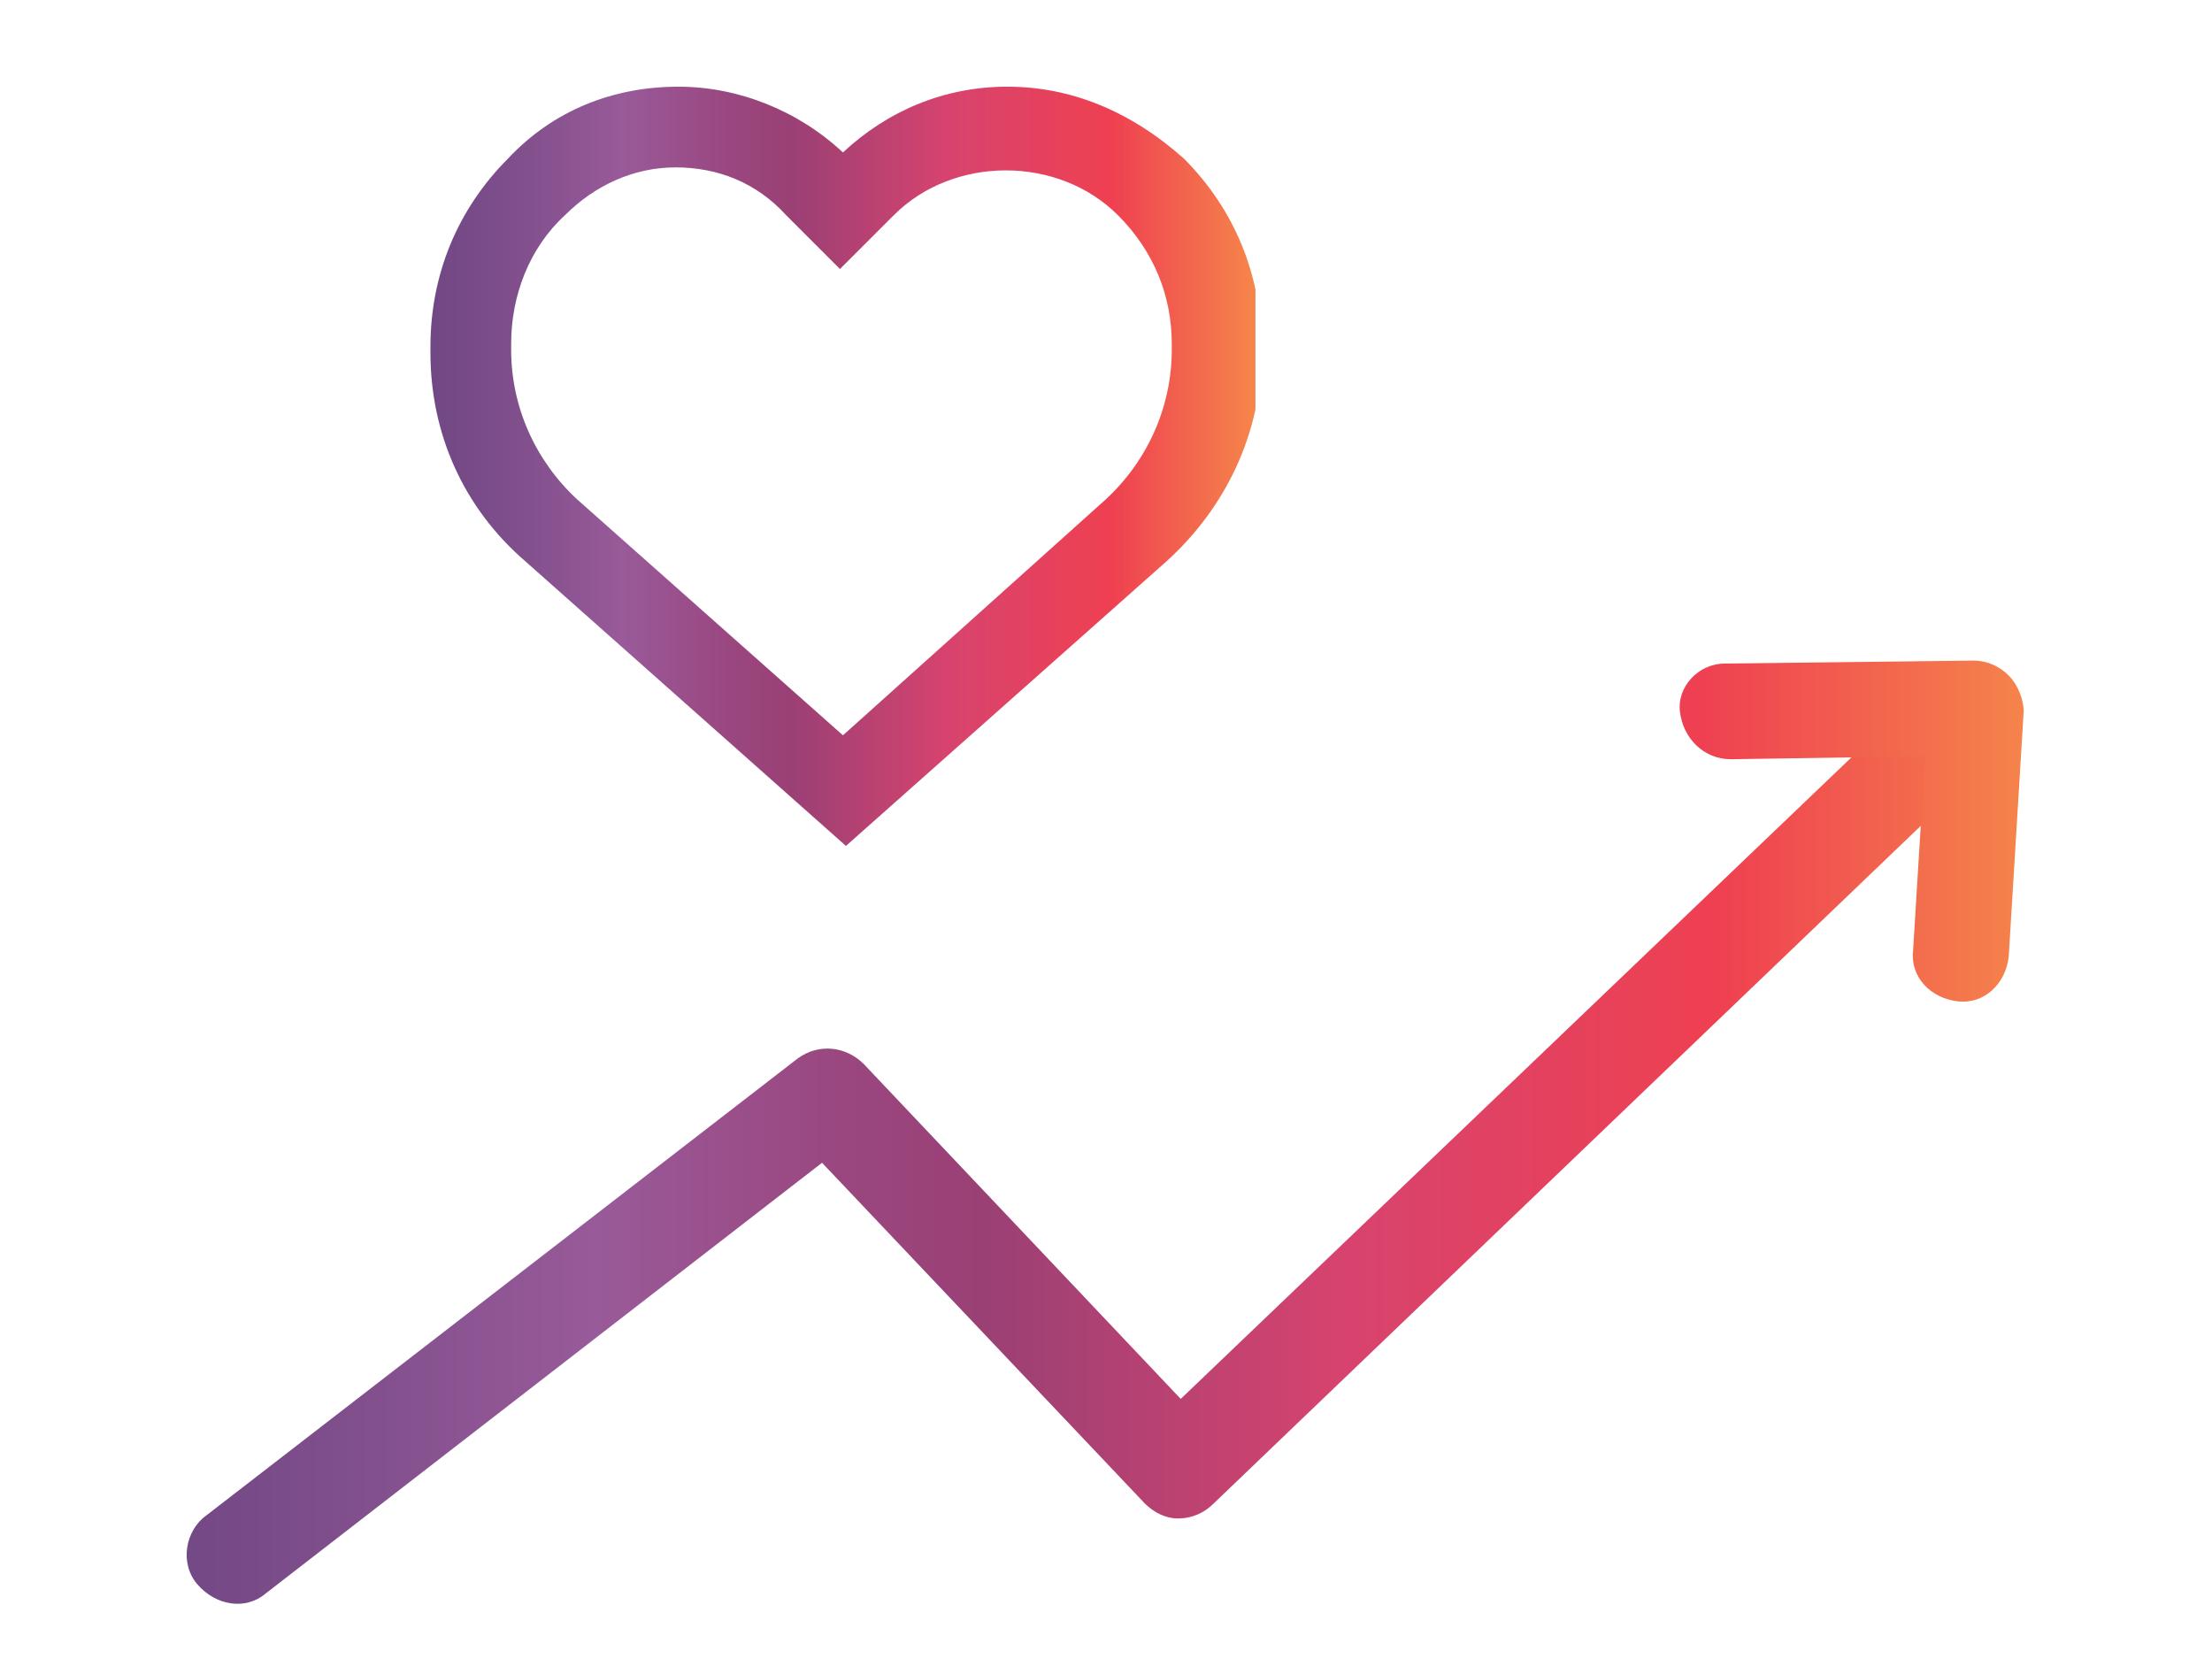 <?xml version="1.0" encoding="utf-8"?>
<!-- Generator: Adobe Illustrator 24.1.2, SVG Export Plug-In . SVG Version: 6.00 Build 0)  -->
<svg version="1.1" id="Layer_1" xmlns="http://www.w3.org/2000/svg" xmlns:xlink="http://www.w3.org/1999/xlink" x="0px" y="0px"
	 viewBox="0 0 74 56" style="enable-background:new 0 0 74 56;" xml:space="preserve">
<style type="text/css">
	.st0{clip-path:url(#SVGID_2_);fill:url(#SVGID_3_);}
	.st1{clip-path:url(#SVGID_5_);fill:url(#SVGID_6_);}
	.st2{clip-path:url(#SVGID_5_);fill:url(#SVGID_7_);}
</style>
<g>
	<defs>
		<path id="SVGID_1_" d="M19.3,16.7c-1.4-1.3-2.2-3.1-2.2-5v-0.2c0-1.6,0.6-3.2,1.8-4.3c1-1,2.3-1.6,3.7-1.6c1.4,0,2.7,0.5,3.7,1.6
			L28.1,9l1.8-1.8c2-2,5.5-2,7.5,0c1.2,1.2,1.8,2.7,1.8,4.3v0.2c0,1.9-0.8,3.7-2.2,5l-8.8,7.9L19.3,16.7z M33.7,2.9
			c-2.1,0-4,0.8-5.5,2.2c-1.5-1.4-3.5-2.2-5.5-2.2c-2.2,0-4.2,0.8-5.7,2.4c-1.7,1.7-2.6,3.9-2.6,6.3v0.2c0,2.7,1.1,5.2,3.2,7
			l10.7,9.5l10.7-9.5c2-1.8,3.2-4.3,3.2-7v-0.2c0-2.4-0.9-4.6-2.6-6.3C37.8,3.7,35.8,2.9,33.7,2.9z"/>
	</defs>
	<clipPath id="SVGID_2_">
		<use xlink:href="#SVGID_1_"  style="overflow:visible;"/>
	</clipPath>
	
		<linearGradient id="SVGID_3_" gradientUnits="userSpaceOnUse" x1="-253.795" y1="458.239" x2="-253.139" y2="458.239" gradientTransform="matrix(42.167 0 0 -42.167 10716.157 19338.242)">
		<stop  offset="0" style="stop-color:#704784"/>
		<stop  offset="0.106" style="stop-color:#804F8C"/>
		<stop  offset="0.234" style="stop-color:#995A99"/>
		<stop  offset="0.353" style="stop-color:#9A4881"/>
		<stop  offset="0.437" style="stop-color:#9A4075"/>
		<stop  offset="0.627" style="stop-color:#D7436E"/>
		<stop  offset="0.824" style="stop-color:#EF4051"/>
		<stop  offset="0.989" style="stop-color:#F5824B"/>
		<stop  offset="1" style="stop-color:#F5874B"/>
	</linearGradient>
	<rect x="14.3" y="2.9" class="st0" width="27.7" height="25.4"/>
</g>
<g>
	<defs>
		<rect id="SVGID_4_" x="6" y="2.9" width="62" height="51"/>
	</defs>
	<clipPath id="SVGID_5_">
		<use xlink:href="#SVGID_4_"  style="overflow:visible;"/>
	</clipPath>
	
		<linearGradient id="SVGID_6_" gradientUnits="userSpaceOnUse" x1="-257.198" y1="453.222" x2="-256.542" y2="453.222" gradientTransform="matrix(94.975 0 0 -94.975 24432.959 43082.453)">
		<stop  offset="0" style="stop-color:#704784"/>
		<stop  offset="0.106" style="stop-color:#804F8C"/>
		<stop  offset="0.234" style="stop-color:#995A99"/>
		<stop  offset="0.353" style="stop-color:#9A4881"/>
		<stop  offset="0.437" style="stop-color:#9A4075"/>
		<stop  offset="0.627" style="stop-color:#D7436E"/>
		<stop  offset="0.824" style="stop-color:#EF4051"/>
		<stop  offset="0.989" style="stop-color:#F5824B"/>
		<stop  offset="1" style="stop-color:#F5874B"/>
	</linearGradient>
	<path class="st1" d="M6.9,50.7l19.8-15.3c0.7-0.5,1.6-0.4,2.2,0.2l10.6,11.2l25.3-24.2c0.7-0.6,1.7-0.6,2.3,0.1s0.6,1.7-0.1,2.3
		L40.6,50.3c-0.3,0.3-0.7,0.5-1.2,0.5c-0.4,0-0.8-0.2-1.1-0.5L27.5,38.9L8.9,53.3c-0.7,0.6-1.7,0.4-2.3-0.3S6.2,51.2,6.9,50.7
		L6.9,50.7z"/>
	
		<linearGradient id="SVGID_7_" gradientUnits="userSpaceOnUse" x1="-257.198" y1="453.327" x2="-256.542" y2="453.327" gradientTransform="matrix(94.975 0 0 -94.975 24432.959 43082.453)">
		<stop  offset="0" style="stop-color:#704784"/>
		<stop  offset="0.106" style="stop-color:#804F8C"/>
		<stop  offset="0.234" style="stop-color:#995A99"/>
		<stop  offset="0.353" style="stop-color:#9A4881"/>
		<stop  offset="0.437" style="stop-color:#9A4075"/>
		<stop  offset="0.627" style="stop-color:#D7436E"/>
		<stop  offset="0.824" style="stop-color:#EF4051"/>
		<stop  offset="0.989" style="stop-color:#F5824B"/>
		<stop  offset="1" style="stop-color:#F5874B"/>
	</linearGradient>
	<path class="st2" d="M57.7,22.2l8.3-0.1c0.5,0,0.9,0.2,1.2,0.5c0.3,0.3,0.5,0.8,0.5,1.2l-0.5,8.2c-0.1,0.9-0.8,1.6-1.7,1.5
		c-0.9-0.1-1.6-0.8-1.5-1.7l0.4-6.5l-6.5,0.1c-0.9,0-1.6-0.7-1.7-1.6C56.1,23,56.8,22.2,57.7,22.2L57.7,22.2z"/>
</g>
</svg>
